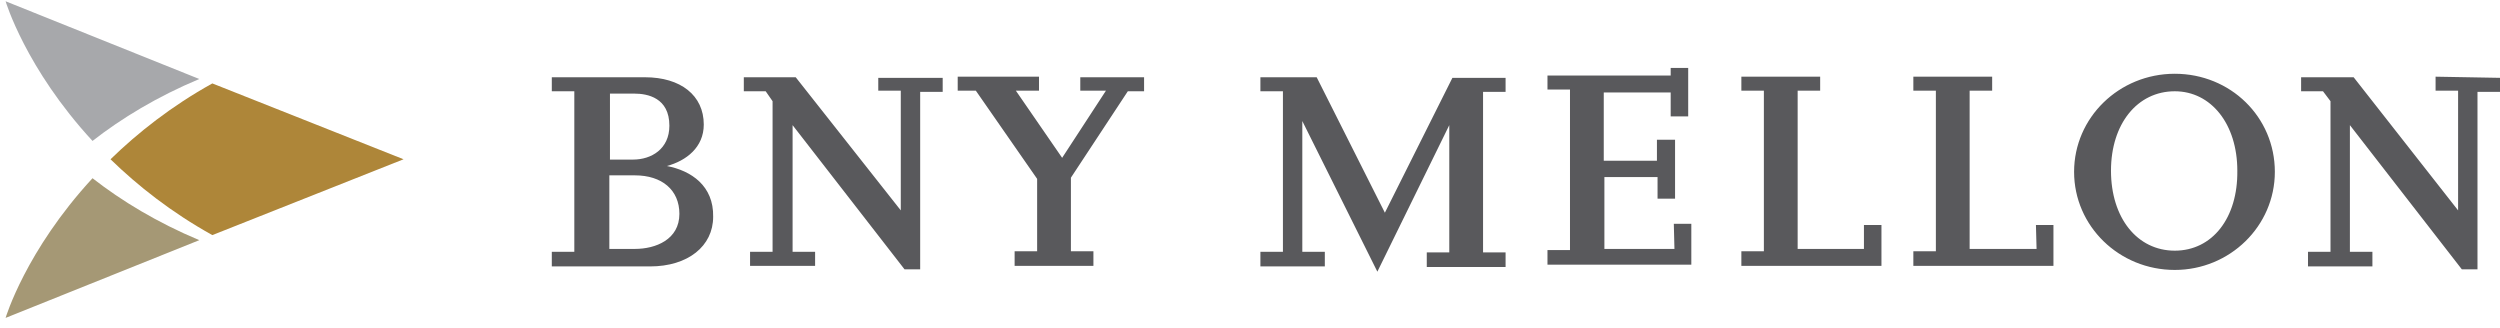 <svg xmlns="http://www.w3.org/2000/svg" xmlns:xlink="http://www.w3.org/1999/xlink" width="198px" height="26px" viewBox="0 0 198 26"><title>C396CA2A-C811-42F8-855D-2B9A4B79EE74</title><desc>Created with sketchtool.</desc><g id="Design" stroke="none" stroke-width="1" fill="none" fill-rule="evenodd"><g id="BNYM_Careers_Our_People_Closed_Desktop" transform="translate(-81, -37)" fill-rule="nonzero"><g id="Nav/Desktop_White_Careers" transform="translate(1, 0)"><g id="Nav/Desktop_White_Default"><g id="[Header]" transform="translate(80, 37)"><g id="Logos-/-bny_horizontal_blue"><g id="bny_horizontal_2014"><path d="M69.559,7.183 L71.342,7.183 L71.342,16.662 L63.021,6.119 L58.91,6.119 L58.91,7.229 L60.643,7.229 L61.188,8.015 L61.188,19.945 L59.405,19.945 L59.405,21.055 L64.556,21.055 L64.556,19.945 L62.773,19.945 L62.773,9.911 L71.64,21.332 L72.878,21.332 L72.878,7.275 L74.661,7.275 L74.661,6.165 L69.559,6.165 L69.559,7.183 L69.559,7.183 Z M50.291,19.714 L48.26,19.714 L48.26,13.888 L50.291,13.888 C52.421,13.888 53.808,15.044 53.808,16.939 C53.808,18.974 51.925,19.714 50.291,19.714 M48.26,7.414 L50.241,7.414 C51.281,7.414 53.015,7.738 53.015,9.957 C53.015,11.807 51.579,12.639 50.142,12.639 L48.309,12.639 L48.309,7.414 L48.26,7.414 Z M52.817,13.148 C54.352,12.732 55.739,11.668 55.739,9.865 C55.739,7.553 53.907,6.119 51.083,6.119 L43.703,6.119 L43.703,7.229 L45.486,7.229 L45.486,19.945 L43.703,19.945 L43.703,21.101 L51.479,21.101 C54.501,21.101 56.482,19.483 56.482,17.171 C56.532,14.72 54.749,13.518 52.817,13.148 M85.559,7.183 L87.59,7.183 L84.122,12.5 L80.457,7.183 L82.289,7.183 L82.289,6.073 L75.85,6.073 L75.85,7.183 L77.287,7.183 L82.141,14.165 L82.141,19.899 L80.358,19.899 L80.358,21.055 L86.599,21.055 L86.599,19.899 L84.816,19.899 L84.816,14.073 L89.323,7.229 L90.611,7.229 L90.611,6.119 L85.559,6.119 L85.559,7.183 L85.559,7.183 Z M161.296,19.714 L155.995,19.714 L155.995,7.183 L157.779,7.183 L157.779,6.073 L151.537,6.073 L151.537,7.183 L153.321,7.183 L153.321,19.899 L151.537,19.899 L151.537,21.055 L162.633,21.055 L162.633,17.818 L161.246,17.818 L161.296,19.714 L161.296,19.714 Z M147.624,19.714 L142.374,19.714 L142.374,7.183 L144.157,7.183 L144.157,6.073 L137.916,6.073 L137.916,7.183 L139.699,7.183 L139.699,19.899 L137.916,19.899 L137.916,21.055 L149.011,21.055 L149.011,17.818 L147.624,17.818 L147.624,19.714 L147.624,19.714 Z M109.682,16.847 L104.282,6.119 L99.824,6.119 L99.824,7.229 L101.608,7.229 L101.608,19.945 L99.824,19.945 L99.824,21.101 L104.926,21.101 L104.926,19.945 L103.143,19.945 L103.143,9.587 L109.087,21.517 L114.783,9.911 L114.783,19.991 L113,19.991 L113,21.147 L119.242,21.147 L119.242,19.991 L117.458,19.991 L117.458,7.275 L119.242,7.275 L119.242,6.165 L115.031,6.165 L109.682,16.847 Z M172.243,19.853 C169.27,19.853 167.19,17.263 167.19,13.518 C167.19,9.818 169.27,7.229 172.243,7.229 C175.115,7.229 177.196,9.818 177.196,13.518 C177.245,17.263 175.215,19.853 172.243,19.853 M172.243,5.842 C167.834,5.842 164.268,9.31 164.268,13.61 C164.268,17.91 167.834,21.379 172.243,21.379 C176.601,21.379 180.168,17.91 180.168,13.61 C180.168,9.264 176.651,5.842 172.243,5.842 M192.898,6.073 L192.898,7.183 L194.681,7.183 L194.681,16.662 L186.409,6.119 L182.248,6.119 L182.248,7.229 L183.982,7.229 L184.576,8.015 L184.576,19.945 L182.793,19.945 L182.793,21.101 L187.895,21.101 L187.895,19.945 L186.112,19.945 L186.112,9.911 L194.978,21.332 L196.217,21.332 L196.217,7.275 L198,7.275 L198,6.165 L192.898,6.073 L192.898,6.073 Z M132.616,19.714 L127.068,19.714 L127.068,14.026 L131.278,14.026 L131.278,15.737 L132.665,15.737 L132.665,11.067 L131.229,11.067 L131.229,12.732 L127.018,12.732 L127.018,7.321 L132.318,7.321 L132.318,9.217 L133.705,9.217 L133.705,5.379 L132.318,5.379 L132.318,5.98 L122.56,5.98 L122.56,7.09 L124.343,7.09 L124.343,19.806 L122.56,19.806 L122.56,20.962 L133.953,20.962 L133.953,17.726 L132.566,17.726 L132.616,19.714 L132.616,19.714 Z" id="Wordmark" fill="#59595C"></path><g id="Icon"><path d="M31.962,12.614 L16.817,6.607 C13.571,8.409 10.916,10.512 8.753,12.614 C10.916,14.716 13.571,16.818 16.817,18.62 L31.962,12.614 Z" id="Path" fill="#AE8639"></path><path d="M0.443,0.1 C0.443,0.1 2.016,5.406 7.327,11.162 C9.638,9.36 12.441,7.658 15.784,6.257 L0.443,0.1 Z" id="Path" fill="#A7A8AB"></path><path d="M0.443,25.178 C0.443,25.178 2.016,19.872 7.327,14.115 C9.638,15.917 12.441,17.619 15.784,19.021 L0.443,25.178 Z" id="Path" fill="#A59875"></path></g></g></g></g></g></g></g></g></svg>
